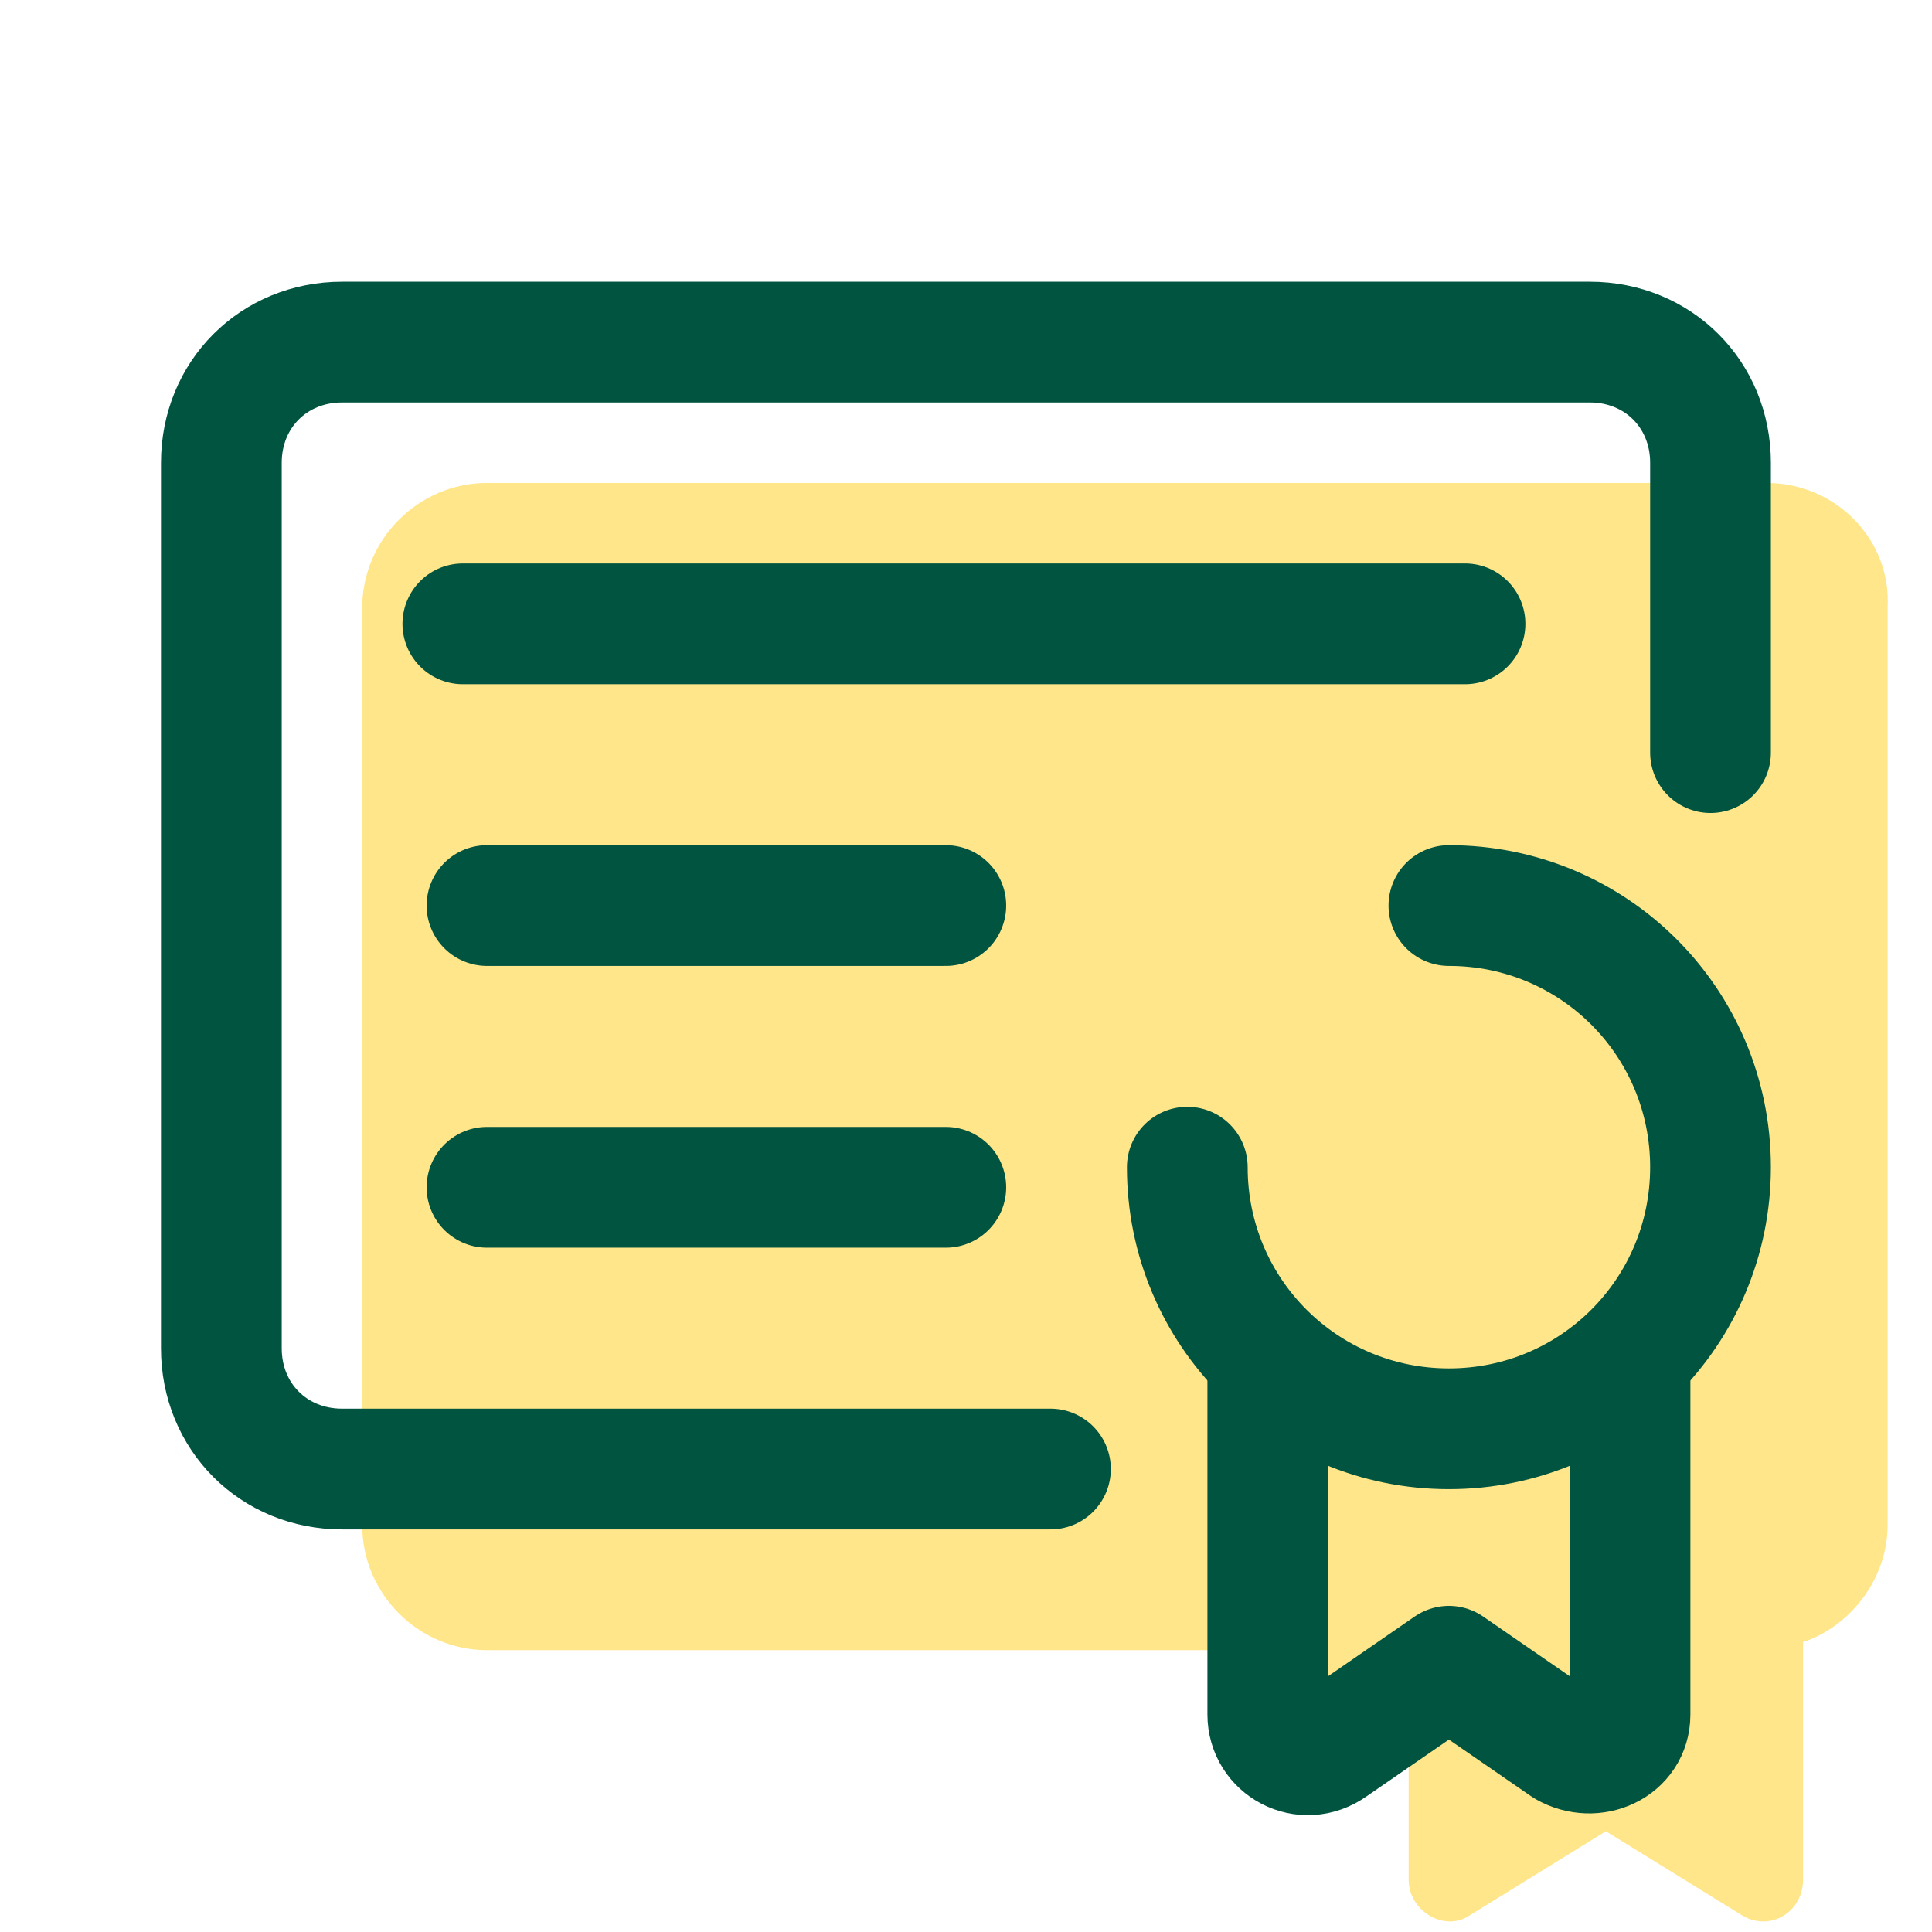 <svg version="1.1" xmlns="http://www.w3.org/2000/svg" xmlns:xlink="http://www.w3.org/1999/xlink" width="48px" height="48px" viewBox="0,0,256,256"><g fill="none" fill-rule="nonzero" stroke="none" stroke-width="none" stroke-linecap="none" stroke-linejoin="none" stroke-miterlimit="10" stroke-dasharray="" stroke-dashoffset="0" font-family="none" font-weight="none" font-size="none" text-anchor="none" style="mix-blend-mode: normal"><g transform="scale(5.333,5.333)"><path d="M43.9,12h-31.8c-1.7,0 -3.1,1.4 -3.1,3.1v22.8c0,1.7 1.4,3.1 3.1,3.1h18.7l4.2,2.4v3.3c0,0.8 0.9,1.3 1.5,0.9l3.4,-2.1l3.4,2.1c0.7,0.4 1.5,-0.1 1.5,-0.9v-5.9c1.2,-0.4 2.1,-1.6 2.1,-2.9v-22.8c0.1,-1.7 -1.3,-3.1 -3,-3.1z" fill-opacity="0.671" fill="#FEDA51" stroke="none" stroke-width="1" stroke-linecap="butt" stroke-linejoin="miter"></path><path d="M36,22.5c3.6,0 6.5,2.9 6.5,6.5c0,3.6 -2.9,6.5 -6.5,6.5c-3.6,0 -6.5,-2.9 -6.5,-6.5" fill="none" stroke="#015440" stroke-width="3" stroke-linecap="round" stroke-linejoin="miter"></path><path d="M31.5,33.8v8.8c0,0.8 0.9,1.3 1.6,0.8l2.9,-2l2.9,2c0.7,0.4 1.6,0 1.6,-0.8v-8.8" fill="none" stroke="#015440" stroke-width="3" stroke-linecap="round" stroke-linejoin="round"></path><path d="M26.1,36.5h-17.6c-1.7,0 -3,-1.3 -3,-3v-22c0,-1.7 1.3,-3 3,-3h31c1.7,0 3,1.3 3,3v7.2" fill="none" stroke="#015440" stroke-width="3" stroke-linecap="round" stroke-linejoin="round"></path><path d="M11.5,15.5h24.9" fill="none" stroke="#015440" stroke-width="3" stroke-linecap="round" stroke-linejoin="miter"></path><path d="M12.1,22.5h11.4" fill="none" stroke="#015440" stroke-width="3" stroke-linecap="round" stroke-linejoin="miter"></path><path d="M12.1,29.5h11.4" fill="none" stroke="#015440" stroke-width="3" stroke-linecap="round" stroke-linejoin="miter"></path></g></g></svg>